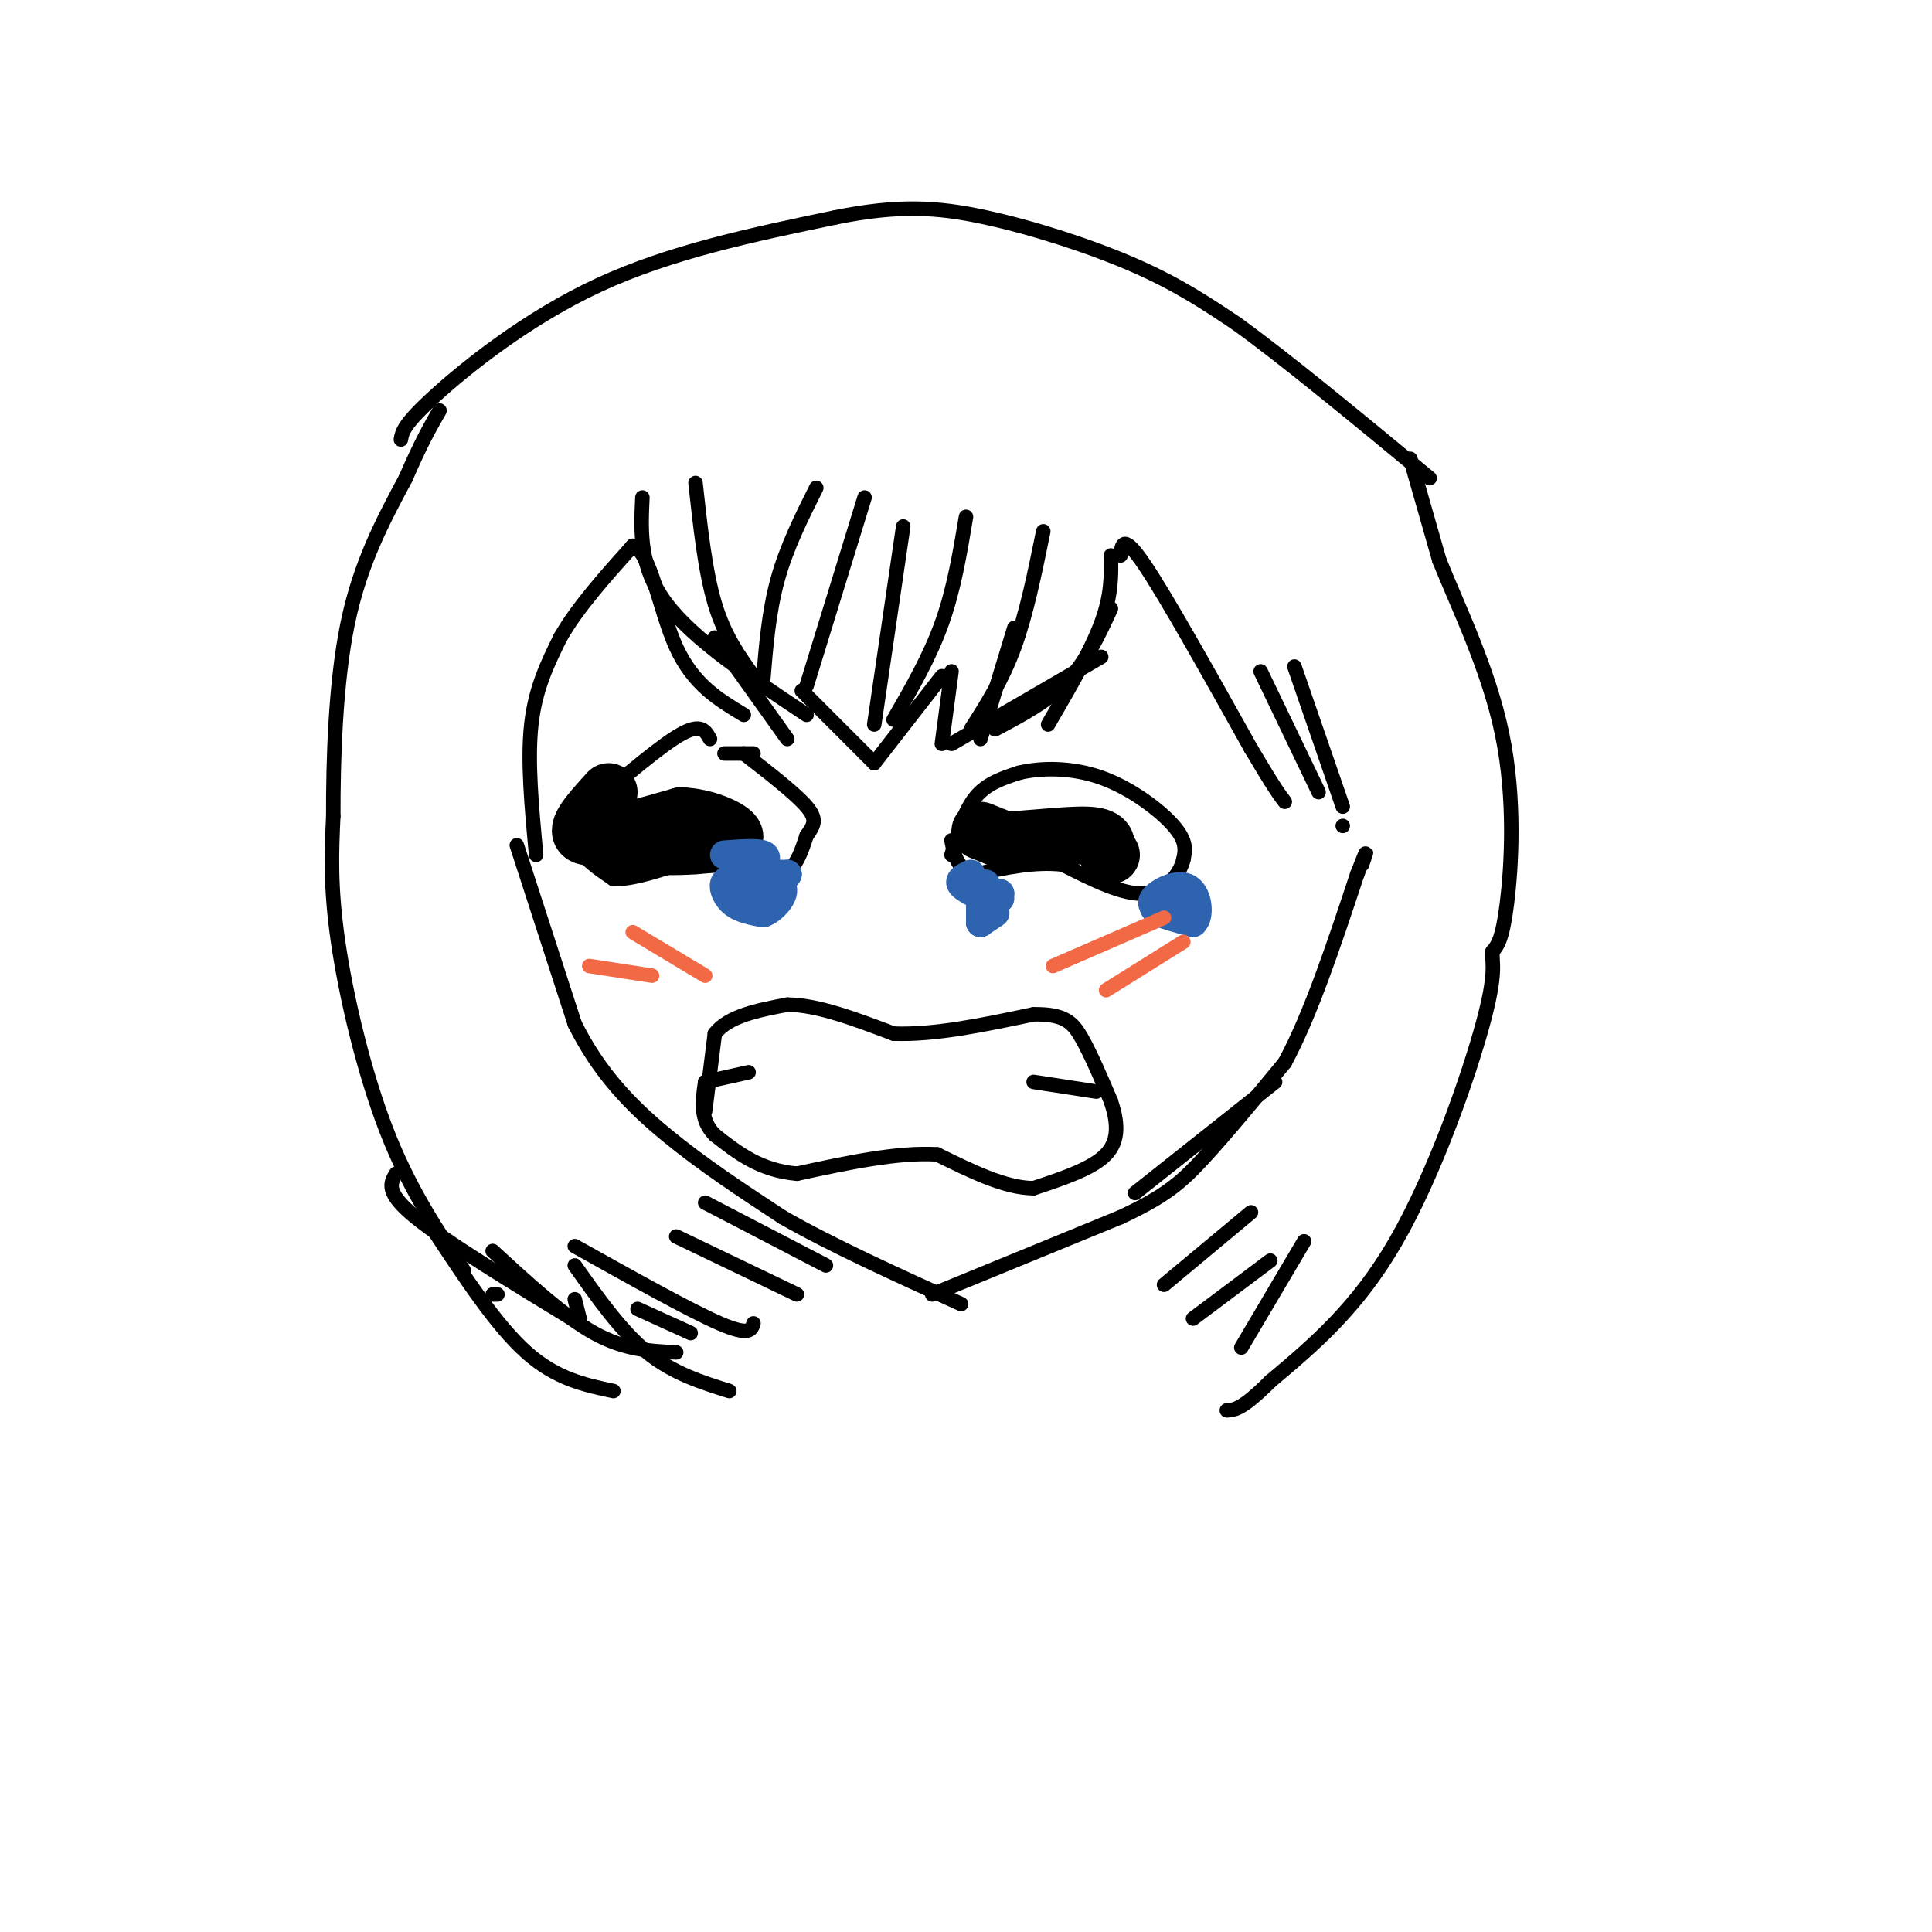 <svg viewBox='0 0 400 400' version='1.1' xmlns='http://www.w3.org/2000/svg' xmlns:xlink='http://www.w3.org/1999/xlink'><g fill='none' stroke='#000000' stroke-width='3' stroke-linecap='round' stroke-linejoin='round'><path d='M107,175c0.000,0.000 12.000,37.000 12,37'/><path d='M119,212c5.022,10.111 11.578,16.889 19,23c7.422,6.111 15.711,11.556 24,17'/><path d='M162,252c10.167,5.833 23.583,11.917 37,18'/><path d='M193,268c0.000,0.000 39.000,-16.000 39,-16'/><path d='M232,252c9.089,-4.267 12.311,-6.933 17,-12c4.689,-5.067 10.844,-12.533 17,-20'/><path d='M266,220c5.333,-9.833 10.167,-24.417 15,-39'/><path d='M281,181c2.667,-6.833 1.833,-4.417 1,-2'/><path d='M111,177c-0.917,-9.750 -1.833,-19.500 -1,-27c0.833,-7.500 3.417,-12.750 6,-18'/><path d='M116,132c3.500,-6.167 9.250,-12.583 15,-19'/><path d='M131,113c3.711,1.089 5.489,13.311 9,21c3.511,7.689 8.756,10.844 14,14'/><path d='M148,132c0.000,0.000 15.000,21.000 15,21'/><path d='M166,143c0.000,0.000 15.000,15.000 15,15'/><path d='M181,158c0.000,0.000 14.000,-18.000 14,-18'/><path d='M197,139c0.000,0.000 -2.000,15.000 -2,15'/><path d='M197,154c0.000,0.000 31.000,-18.000 31,-18'/><path d='M210,130c0.000,0.000 -7.000,23.000 -7,23'/><path d='M206,151c5.500,-2.917 11.000,-5.833 15,-10c4.000,-4.167 6.500,-9.583 9,-15'/><path d='M156,140c-3.000,-4.167 -6.000,-8.333 -8,-15c-2.000,-6.667 -3.000,-15.833 -4,-25'/><path d='M158,141c0.583,-7.167 1.167,-14.333 3,-21c1.833,-6.667 4.917,-12.833 8,-19'/><path d='M167,142c0.000,0.000 12.000,-39.000 12,-39'/><path d='M181,150c0.000,0.000 6.000,-41.000 6,-41'/><path d='M201,151c3.250,-5.083 6.500,-10.167 9,-17c2.500,-6.833 4.250,-15.417 6,-24'/><path d='M217,150c4.417,-7.583 8.833,-15.167 11,-21c2.167,-5.833 2.083,-9.917 2,-14'/><path d='M185,149c3.750,-6.500 7.500,-13.000 10,-20c2.500,-7.000 3.750,-14.500 5,-22'/><path d='M167,148c-11.667,-7.750 -23.333,-15.500 -29,-23c-5.667,-7.500 -5.333,-14.750 -5,-22'/><path d='M232,115c0.250,-2.333 0.500,-4.667 5,2c4.500,6.667 13.250,22.333 22,38'/><path d='M259,155c4.833,8.167 5.917,9.583 7,11'/><path d='M261,139c0.000,0.000 12.000,25.000 12,25'/><path d='M268,138c0.000,0.000 10.000,29.000 10,29'/><path d='M278,171c0.000,0.000 0.000,0.000 0,0'/><path d='M90,255c6.417,9.750 12.833,19.500 19,25c6.167,5.500 12.083,6.750 18,8'/><path d='M102,259c7.333,6.750 14.667,13.500 21,17c6.333,3.500 11.667,3.750 17,4'/><path d='M119,258c11.917,6.667 23.833,13.333 30,16c6.167,2.667 6.583,1.333 7,0'/><path d='M140,256c0.000,0.000 25.000,12.000 25,12'/><path d='M146,249c0.000,0.000 25.000,13.000 25,13'/><path d='M102,268c0.000,0.000 1.000,0.000 1,0'/><path d='M132,271c0.000,0.000 11.000,5.000 11,5'/><path d='M119,262c4.833,6.833 9.667,13.667 15,18c5.333,4.333 11.167,6.167 17,8'/><path d='M119,269c0.000,0.000 1.000,4.000 1,4'/><path d='M120,274c-13.833,-8.417 -27.667,-16.833 -34,-22c-6.333,-5.167 -5.167,-7.083 -4,-9'/><path d='M96,263c-5.667,-8.489 -11.333,-16.978 -16,-29c-4.667,-12.022 -8.333,-27.578 -10,-39c-1.667,-11.422 -1.333,-18.711 -1,-26'/><path d='M69,169c-0.022,-11.600 0.422,-27.600 3,-40c2.578,-12.400 7.289,-21.200 12,-30'/><path d='M84,99c3.167,-7.333 5.083,-10.667 7,-14'/><path d='M83,91c0.267,-1.556 0.533,-3.111 7,-9c6.467,-5.889 19.133,-16.111 34,-23c14.867,-6.889 31.933,-10.444 49,-14'/><path d='M173,45c13.000,-2.619 21.000,-2.167 31,0c10.000,2.167 22.000,6.048 31,10c9.000,3.952 15.000,7.976 21,12'/><path d='M256,67c10.167,7.333 25.083,19.667 40,32'/><path d='M292,95c0.000,0.000 6.000,21.000 6,21'/><path d='M298,116c3.774,9.429 10.208,22.500 13,36c2.792,13.500 1.940,27.429 1,35c-0.940,7.571 -1.970,8.786 -3,10'/><path d='M309,197c-0.155,2.607 0.958,4.125 -2,15c-2.958,10.875 -9.988,31.107 -18,45c-8.012,13.893 -17.006,21.446 -26,29'/><path d='M263,286c-5.833,5.833 -7.417,5.917 -9,6'/><path d='M263,261c0.000,0.000 -16.000,12.000 -16,12'/><path d='M270,257c0.000,0.000 -13.000,22.000 -13,22'/><path d='M259,251c0.000,0.000 -18.000,15.000 -18,15'/><path d='M264,224c0.000,0.000 -29.000,23.000 -29,23'/><path d='M146,230c0.000,0.000 2.000,-16.000 2,-16'/><path d='M148,214c2.833,-3.667 8.917,-4.833 15,-6'/><path d='M163,208c6.167,0.000 14.083,3.000 22,6'/><path d='M185,214c8.500,0.333 18.750,-1.833 29,-4'/><path d='M214,210c6.467,-0.089 8.133,1.689 10,5c1.867,3.311 3.933,8.156 6,13'/><path d='M230,228c1.378,4.156 1.822,8.044 -1,11c-2.822,2.956 -8.911,4.978 -15,7'/><path d='M214,246c-5.833,0.000 -12.917,-3.500 -20,-7'/><path d='M194,239c-8.167,-0.500 -18.583,1.750 -29,4'/><path d='M165,243c-7.667,-0.667 -12.333,-4.333 -17,-8'/><path d='M148,235c-3.167,-3.167 -2.583,-7.083 -2,-11'/><path d='M146,224c0.000,0.000 9.000,-2.000 9,-2'/><path d='M214,224c0.000,0.000 13.000,2.000 13,2'/><path d='M147,153c-0.917,-1.667 -1.833,-3.333 -6,-1c-4.167,2.333 -11.583,8.667 -19,15'/><path d='M122,167c-3.711,4.067 -3.489,6.733 -2,9c1.489,2.267 4.244,4.133 7,6'/><path d='M127,182c4.333,0.167 11.667,-2.417 19,-5'/><path d='M146,177c6.022,0.467 11.578,4.133 15,4c3.422,-0.133 4.711,-4.067 6,-8'/><path d='M167,173c1.511,-2.089 2.289,-3.311 0,-6c-2.289,-2.689 -7.644,-6.844 -13,-11'/><path d='M150,156c0.000,0.000 6.000,0.000 6,0'/><path d='M197,177c1.333,-4.583 2.667,-9.167 5,-12c2.333,-2.833 5.667,-3.917 9,-5'/><path d='M211,160c4.369,-1.060 10.792,-1.208 17,1c6.208,2.208 12.202,6.774 15,10c2.798,3.226 2.399,5.113 2,7'/><path d='M245,178c-0.711,2.911 -3.489,6.689 -8,7c-4.511,0.311 -10.756,-2.844 -17,-6'/><path d='M220,179c-5.833,-0.667 -11.917,0.667 -18,2'/><path d='M202,181c-3.833,-0.833 -4.417,-3.917 -5,-7'/></g>
<g fill='none' stroke='#000000' stroke-width='12' stroke-linecap='round' stroke-linejoin='round'><path d='M126,164c-2.000,2.200 -4.000,4.400 -5,6c-1.000,1.600 -1.000,2.600 0,3c1.000,0.400 3.000,0.200 5,0'/><path d='M126,173c3.333,-0.667 9.167,-2.333 15,-4'/><path d='M141,169c5.133,0.178 10.467,2.622 11,4c0.533,1.378 -3.733,1.689 -8,2'/><path d='M144,175c-3.833,0.333 -9.417,0.167 -15,0'/><path d='M203,172c0.000,0.000 5.000,2.000 5,2'/><path d='M208,174c4.378,-0.044 12.822,-1.156 17,-1c4.178,0.156 4.089,1.578 4,3'/><path d='M229,176c0.833,0.667 0.917,0.833 1,1'/></g>
<g fill='none' stroke='#2d63af' stroke-width='6' stroke-linecap='round' stroke-linejoin='round'><path d='M150,177c3.417,-0.250 6.833,-0.500 8,0c1.167,0.500 0.083,1.750 -1,3'/><path d='M157,180c-1.089,0.689 -3.311,0.911 -3,1c0.311,0.089 3.156,0.044 6,0'/><path d='M160,181c1.333,0.000 1.667,0.000 2,0'/><path d='M163,181c0.000,0.000 0.000,0.000 0,0'/><path d='M163,181c0.000,0.000 -3.000,4.000 -3,4'/><path d='M201,181c-1.250,0.583 -2.500,1.167 -2,2c0.500,0.833 2.750,1.917 5,3'/><path d='M204,186c0.833,0.000 0.417,-1.500 0,-3'/><path d='M244,185c-2.750,1.000 -5.500,2.000 -5,3c0.500,1.000 4.250,2.000 8,3'/><path d='M247,191c1.452,-1.202 1.083,-5.708 -1,-7c-2.083,-1.292 -5.881,0.631 -7,2c-1.119,1.369 0.440,2.185 2,3'/><path d='M241,189c0.333,0.500 0.167,0.250 0,0'/><path d='M203,187c0.000,0.000 0.000,4.000 0,4'/><path d='M203,191c0.000,0.000 0.000,0.000 0,0'/><path d='M203,191c0.000,0.000 3.000,-2.000 3,-2'/><path d='M207,185c0.000,0.000 0.000,0.000 0,0'/><path d='M207,186c0.000,0.000 0.000,0.000 0,0'/><path d='M207,185c0.000,0.000 0.000,0.000 0,0'/><path d='M153,182c-1.356,0.022 -2.711,0.044 -3,1c-0.289,0.956 0.489,2.844 2,4c1.511,1.156 3.756,1.578 6,2'/><path d='M158,189c2.133,-0.756 4.467,-3.644 4,-5c-0.467,-1.356 -3.733,-1.178 -7,-1'/><path d='M153,179c0.000,0.000 0.000,0.000 0,0'/></g>
<g fill='none' stroke='#f26946' stroke-width='3' stroke-linecap='round' stroke-linejoin='round'><path d='M218,200c0.000,0.000 23.000,-10.000 23,-10'/><path d='M229,205c0.000,0.000 16.000,-10.000 16,-10'/><path d='M146,202c0.000,0.000 -15.000,-9.000 -15,-9'/><path d='M135,202c0.000,0.000 -13.000,-2.000 -13,-2'/></g>
</svg>